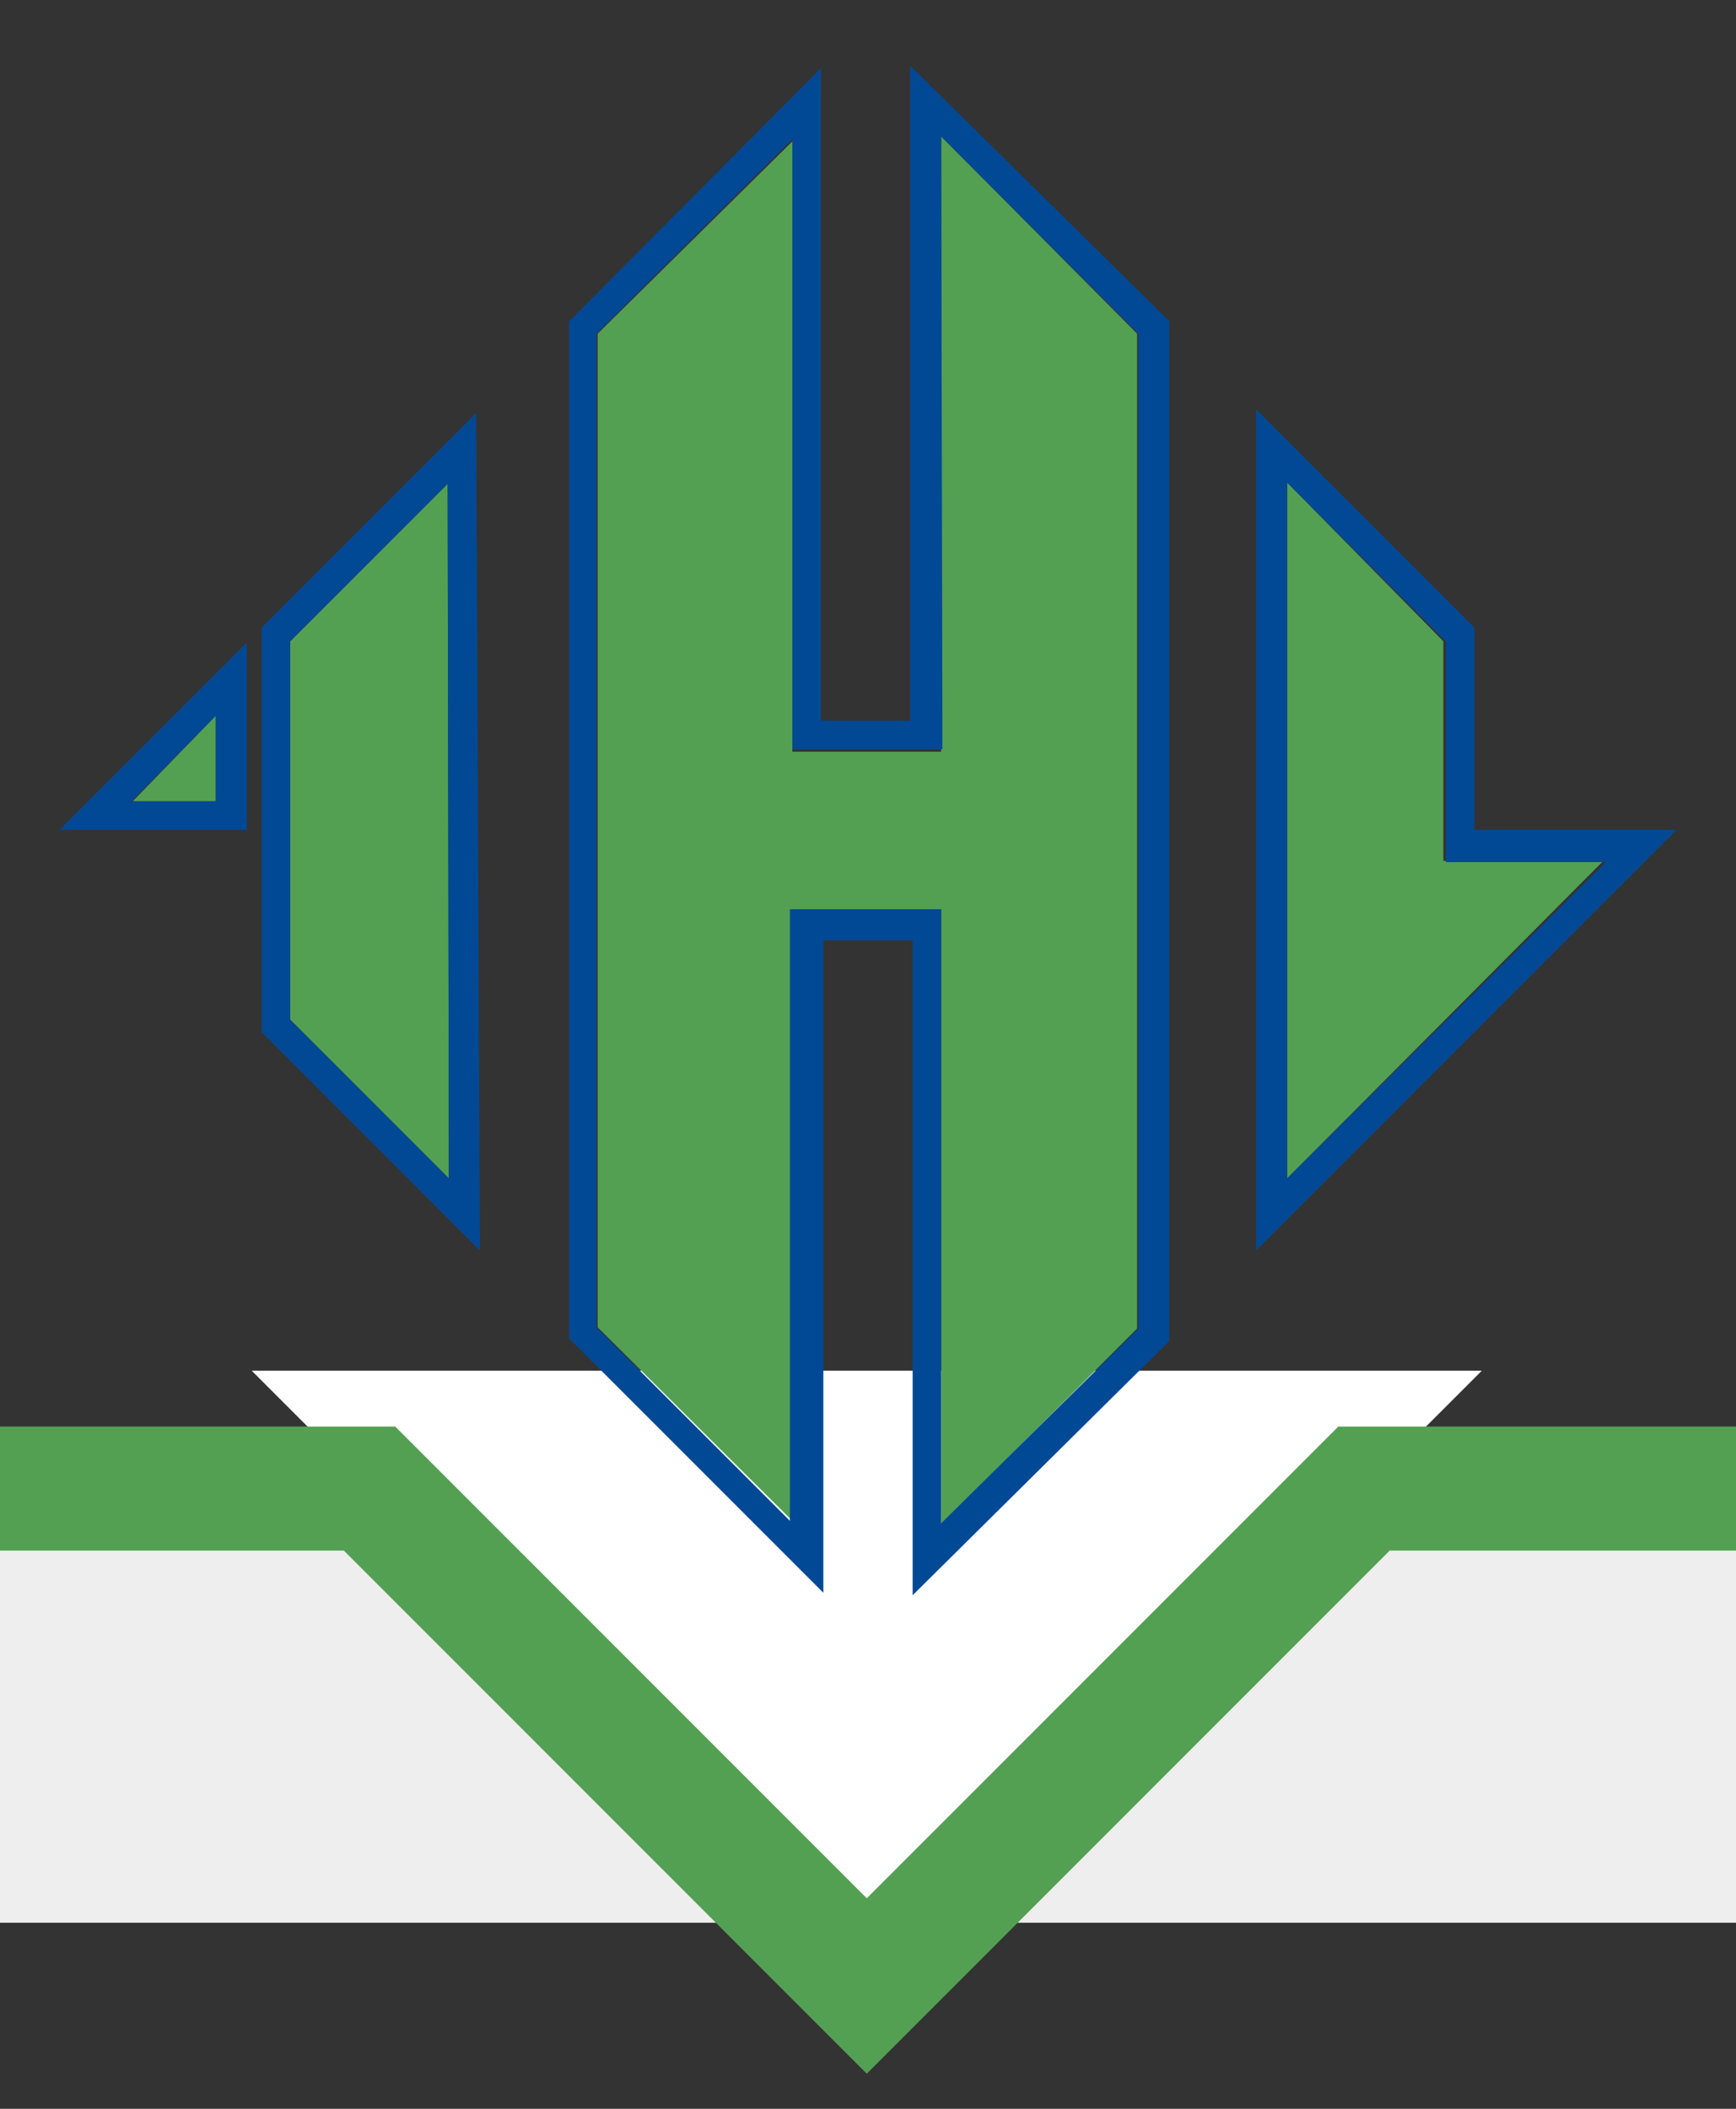 <?xml version="1.0" encoding="utf-8"?>
<!-- Generator: Adobe Illustrator 23.1.0, SVG Export Plug-In . SVG Version: 6.00 Build 0)  -->
<svg version="1.1" id="Layer_1" xmlns="http://www.w3.org/2000/svg" xmlns:xlink="http://www.w3.org/1999/xlink" x="0px" y="0px"
	 viewBox="0 0 140 170" style="enable-background:new 0 0 140 170;" xml:space="preserve">
<rect x="0" y="0" width="140" height="170" fill="#333333" stroke="none"/>
<style type="text/css">
	.st0{fill:#EEEEEE;}
	.st1{fill:#FFFFFF;}
	.st2{fill:#53A053;}
	.st3{fill:none;stroke:#53A053;stroke-width:10;stroke-miterlimit:10;}
	.st4{fill:#024995;}
</style>
<g id="gray">
	<polygon class="st0" points="0,155 64.8,155 29.8,120 0,120 	"/>
	<polygon class="st0" points="140,155 75.2,155 110.2,120 140,120 	"/>
</g>
<g id="white">
	<polygon class="st1" points="20.3,110.5 119.5,110.5 69.9,160.1 	"/>
</g>
<g id="green">
	<polygon class="st2" points="75.9,122.9 91.7,107.1 91.7,26.9 75.9,11 75.9,58.1 75.9,60.6 73.4,60.6 66.2,60.6 63.9,60.6 
		63.9,58.1 63.9,11.4 48.2,26.9 48.2,107 63.9,122.6 63.9,75.8 63.9,73.3 66.2,73.3 73.4,73.3 75.9,73.3 75.9,75.8 	"/>
	<polygon class="st2" points="116.4,69.4 116.4,66.9 116.4,51.7 103.8,38.9 103.8,95 129.3,69.4 118.9,69.4 	"/>
	<polygon class="st2" points="23.4,82.2 36.2,95 36.1,39 23.4,51.7 	"/>
	<polygon class="st2" points="10.7,64.6 17.4,64.6 17.4,57.7 	"/>
	<polyline class="st3" points="0,120 29.8,120 69.9,160.1 110,120 140,120 	"/>
</g>
<g id="blue">
	<path class="st4" d="M17.4,57.7v6.9h-6.8L17.4,57.7 M19.9,51.8L4.8,66.9h15.1L19.9,51.8L19.9,51.8z"/>
	<path class="st4" d="M36.1,39l0.1,56L23.4,82.2V51.7L36.1,39 M38.4,33.3L21.1,50.6v32.6l17.6,17.6L38.4,33.3L38.4,33.3z"/>
	<path class="st4" d="M103.8,38.9l12.8,12.8V67v2.5h2.5h10.4L103.8,95V38.9 M101.3,33v67.8l33.9-33.9h-16.3V50.6L101.3,33L101.3,33z
		 M135.2,66.9L135.2,66.9L135.2,66.9z"/>
	<path class="st4" d="M75.9,11l15.9,15.9v80.2l-15.9,15.7v-47v-2.5h-2.5h-7.2h-2.5v2.5v46.8L48.1,107V26.9l15.8-15.7v46.7v2.5h2.5
		h7.2H76v-2.5L75.9,11 M73.4,5.3v52.8h-7.2V5.5L45.9,25.9v82l20.5,20.5V75.8h7.2v52.8l20.7-20.5V25.9L73.4,5.3L73.4,5.3z"/>
</g>
</svg>
